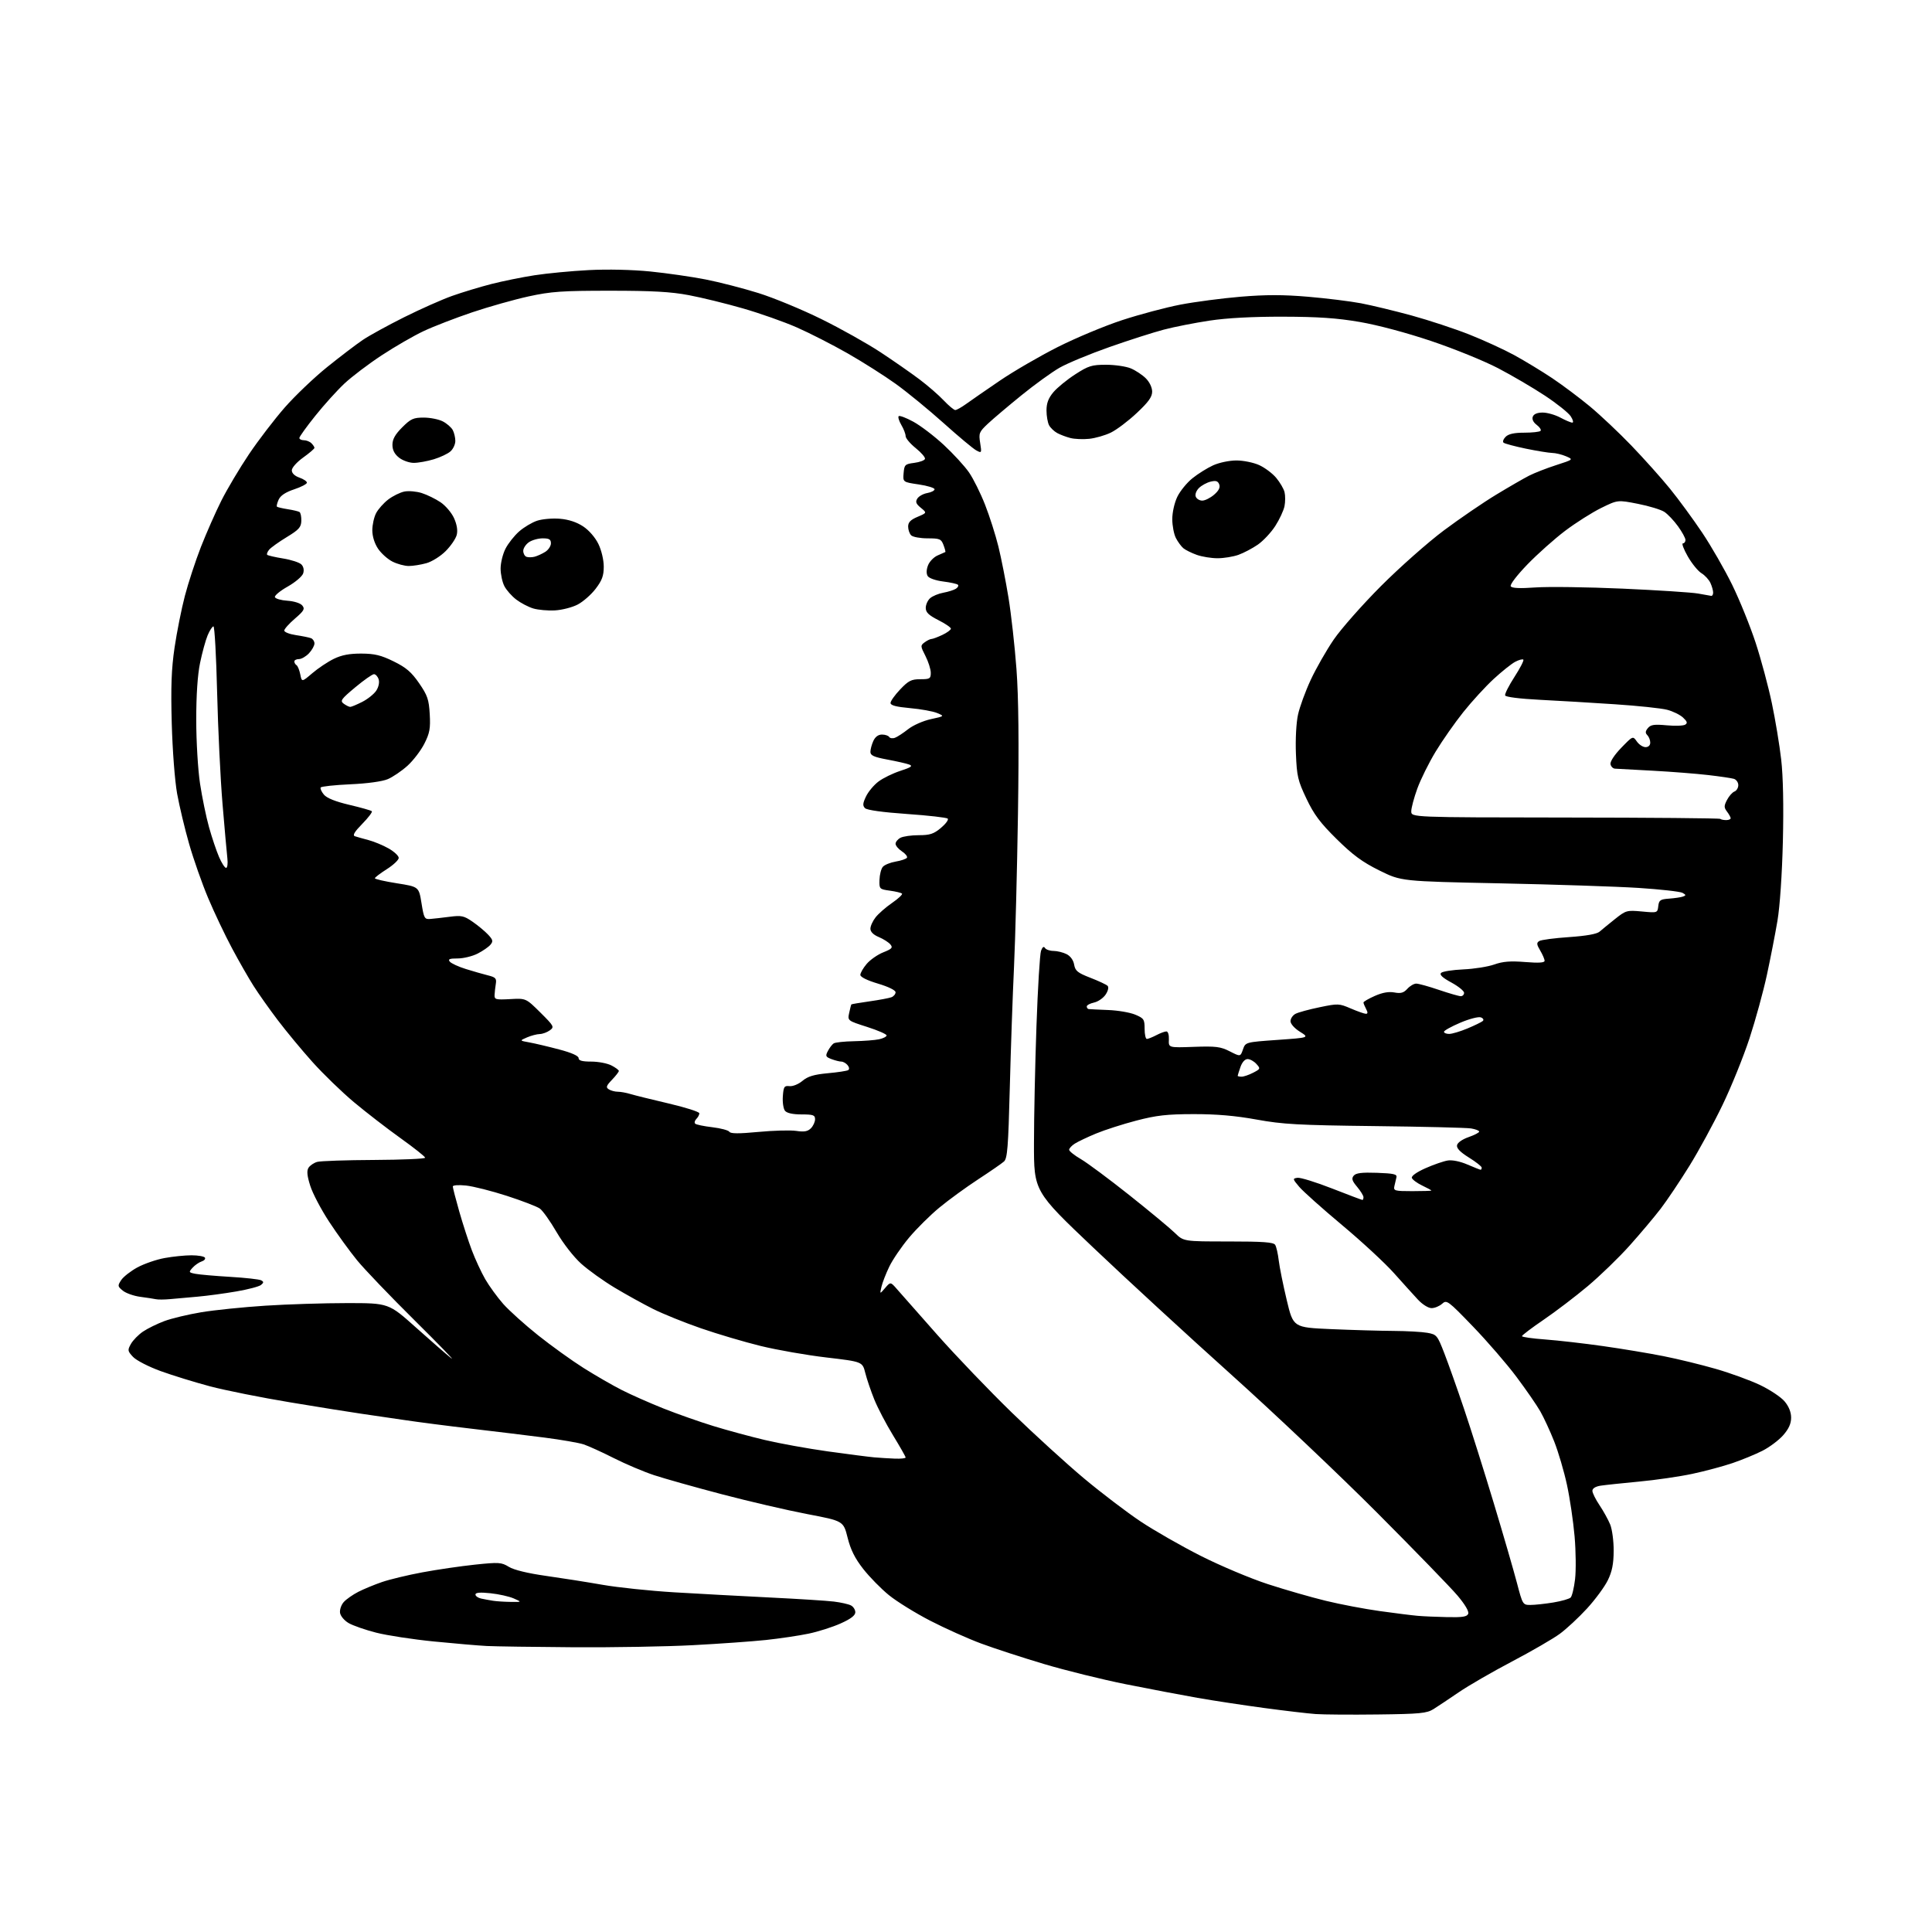 <?xml version="1.0" encoding="UTF-8" standalone="no"?>
<!-- Filename: b7dcdf2d25c80ccd61dda9488c501c39502d1549c36e408fd947fcd058198292.svg -->
<!-- Created with https://svgstud.io -->
<svg
  version="1.1"
  xmlns="http://www.w3.org/2000/svg"
  xmlns:xlink="http://www.w3.org/1999/xlink"
  xmlns:svg="http://www.w3.org/2000/svg"
  xmlns:rdf="http://www.w3.org/1999/02/22-rdf-syntax-ns#"
  xmlns:cc="http://creativecommons.org/ns#"
  xmlns:dc="http://purl.org/dc/elements/1.1/"
  viewBox="0 0 768 768"
  width="768"
  height="768"
  role="img"
  aria-labelledby="titleID descID"
>
  <title id="titleID">tenis</title>
  <desc id="descID">AI-generated SVG illustration: tenis, created on https://svgstud.io</desc>

  <rect width="100%" height="100%" fill="white" />


  <path stroke="none" fill="black" fill-rule="evenodd" d="M547.65,681.53C537.12,681.66 526.02,681.58 523.00,681.36C519.98,681.15 510.75,680.06 502.50,678.95C494.25,677.84 482.32,676.03 476.00,674.92C469.68,673.81 456.85,671.37 447.50,669.50C438.15,667.63 423.52,664.01 415.00,661.47C406.48,658.93 395.23,655.26 390.00,653.32C384.77,651.38 375.68,647.30 369.78,644.26C363.89,641.22 356.51,636.65 353.38,634.11C350.26,631.58 345.66,626.89 343.16,623.70C339.85,619.48 338.15,616.08 336.94,611.26C335.27,604.61 335.27,604.61 320.88,601.87C312.97,600.36 297.73,596.82 287.00,594.00C276.27,591.18 264.12,587.76 260.00,586.40C255.88,585.04 248.68,581.99 244.00,579.62C239.32,577.25 233.92,574.80 232.00,574.16C230.07,573.53 223.10,572.32 216.50,571.47C209.90,570.62 196.85,569.04 187.50,567.94C178.15,566.85 166.00,565.28 160.50,564.45C155.00,563.63 147.35,562.50 143.50,561.96C139.65,561.41 127.05,559.40 115.50,557.48C103.95,555.57 89.55,552.69 83.50,551.09C77.45,549.48 68.62,546.76 63.88,545.04C59.10,543.30 54.21,540.79 52.90,539.40C50.71,537.06 50.65,536.71 52.05,534.22C52.88,532.75 55.04,530.54 56.87,529.31C58.69,528.08 62.51,526.21 65.34,525.15C68.18,524.09 74.78,522.51 80.00,521.64C85.22,520.77 96.69,519.60 105.48,519.03C114.27,518.46 128.90,518.00 137.98,518.00C154.50,518.00 154.50,518.00 165.40,527.75C171.39,533.11 177.69,538.60 179.40,539.94C181.10,541.28 174.57,534.53 164.89,524.94C155.20,515.35 144.88,504.57 141.96,501.00C139.04,497.43 134.04,490.54 130.86,485.69C127.67,480.84 124.28,474.40 123.33,471.37C122.06,467.36 121.88,465.42 122.64,464.21C123.22,463.29 124.77,462.24 126.09,461.87C127.42,461.50 137.61,461.15 148.75,461.10C159.89,461.04 169.00,460.65 169.00,460.21C169.00,459.78 164.61,456.30 159.25,452.46C153.89,448.63 145.55,442.19 140.71,438.14C135.88,434.09 128.44,426.89 124.19,422.14C119.93,417.39 113.73,409.90 110.40,405.50C107.06,401.10 102.76,395.01 100.83,391.97C98.89,388.94 95.03,382.19 92.24,376.97C89.45,371.76 85.18,362.77 82.75,357.00C80.32,351.23 76.92,341.55 75.19,335.50C73.45,329.45 71.31,320.45 70.41,315.50C69.49,310.39 68.57,298.29 68.27,287.50C67.88,272.95 68.14,265.91 69.39,257.42C70.29,251.32 72.13,242.09 73.48,236.92C74.83,231.74 77.71,222.95 79.88,217.39C82.06,211.84 85.72,203.53 88.03,198.94C90.34,194.36 95.26,186.08 98.98,180.55C102.70,175.02 109.10,166.67 113.20,161.98C117.31,157.30 124.91,150.05 130.08,145.89C135.26,141.72 141.63,136.87 144.23,135.12C146.84,133.36 154.26,129.29 160.73,126.06C167.21,122.83 175.76,119.03 179.75,117.62C183.74,116.20 190.72,114.09 195.25,112.92C199.79,111.76 207.55,110.18 212.50,109.42C217.45,108.65 227.12,107.73 234.00,107.37C241.56,106.98 251.24,107.20 258.50,107.92C265.10,108.59 275.00,110.01 280.50,111.09C286.00,112.17 295.45,114.61 301.50,116.50C307.55,118.39 318.80,123.04 326.50,126.84C334.20,130.63 344.77,136.56 350.00,140.01C355.23,143.46 362.20,148.31 365.50,150.80C368.80,153.28 373.14,157.04 375.13,159.16C377.13,161.27 379.20,163.00 379.74,163.00C380.27,163.00 382.23,161.90 384.10,160.55C385.97,159.20 391.94,155.07 397.37,151.37C402.80,147.67 413.15,141.65 420.37,138.00C427.59,134.35 439.17,129.51 446.10,127.25C453.03,124.98 463.42,122.22 469.20,121.10C474.98,119.99 485.77,118.57 493.19,117.95C503.17,117.12 510.11,117.12 519.95,117.96C527.25,118.58 536.74,119.75 541.02,120.56C545.30,121.38 554.40,123.57 561.23,125.44C568.06,127.32 578.34,130.71 584.08,132.98C589.81,135.25 597.88,138.95 602.00,141.20C606.12,143.46 612.88,147.56 617.00,150.31C621.12,153.07 627.88,158.13 632.00,161.55C636.12,164.97 643.56,171.98 648.51,177.13C653.47,182.29 660.36,189.98 663.81,194.23C667.27,198.48 673.04,206.36 676.64,211.73C680.24,217.10 685.61,226.45 688.58,232.50C691.54,238.55 695.73,248.91 697.90,255.52C700.06,262.13 702.96,272.93 704.34,279.52C705.73,286.11 707.40,296.19 708.05,301.92C708.82,308.61 709.06,320.25 708.72,334.42C708.40,347.59 707.53,360.33 706.57,366.00C705.69,371.23 703.80,380.90 702.38,387.50C700.96,394.10 697.84,405.47 695.45,412.77C693.05,420.07 688.23,432.00 684.72,439.27C681.22,446.55 675.29,457.45 671.54,463.50C667.79,469.55 662.66,477.20 660.13,480.50C657.60,483.80 652.05,490.39 647.80,495.14C643.55,499.89 636.06,507.14 631.16,511.26C626.25,515.38 618.36,521.39 613.62,524.62C608.88,527.85 605.00,530.79 605.00,531.14C605.00,531.50 609.16,532.09 614.25,532.46C619.34,532.84 629.70,534.02 637.27,535.10C644.84,536.17 655.64,537.97 661.27,539.09C666.90,540.20 676.23,542.48 682.00,544.14C687.77,545.80 695.72,548.69 699.65,550.57C703.59,552.45 707.98,555.37 709.40,557.07C711.08,559.06 712.00,561.35 712.00,563.54C712.00,565.92 711.06,568.00 708.84,570.53C707.10,572.51 703.39,575.29 700.59,576.71C697.79,578.13 692.44,580.33 688.71,581.60C684.97,582.87 677.77,584.80 672.71,585.88C667.64,586.96 658.10,588.35 651.50,588.96C644.90,589.58 638.04,590.31 636.25,590.58C634.23,590.90 633.00,591.67 633.00,592.62C633.00,593.45 634.27,596.02 635.82,598.32C637.37,600.62 639.28,604.08 640.07,606.00C640.86,607.94 641.48,612.63 641.46,616.50C641.43,621.70 640.83,624.71 639.12,628.20C637.86,630.78 634.15,635.82 630.88,639.39C627.61,642.96 622.73,647.50 620.03,649.48C617.33,651.46 608.78,656.41 601.03,660.48C593.27,664.56 583.76,670.05 579.89,672.70C576.02,675.34 571.49,678.36 569.83,679.40C567.16,681.07 564.49,681.33 547.65,681.53zM228.00,654.81C212.32,654.70 196.80,654.48 193.50,654.31C190.20,654.14 180.72,653.33 172.44,652.51C164.16,651.69 153.86,650.11 149.54,649.01C145.22,647.91 140.30,646.19 138.59,645.20C136.86,644.19 135.35,642.39 135.17,641.12C134.99,639.86 135.66,637.92 136.67,636.81C137.68,635.70 140.28,633.88 142.45,632.77C144.63,631.66 148.86,629.91 151.86,628.88C154.86,627.85 162.08,626.11 167.90,625.03C173.73,623.94 183.13,622.57 188.79,621.97C198.34,620.97 199.32,621.03 202.29,622.85C204.31,624.08 209.77,625.41 217.00,626.43C223.32,627.32 233.45,628.92 239.50,629.98C245.55,631.04 258.38,632.39 268.00,632.97C277.62,633.55 294.73,634.47 306.00,635.03C317.27,635.58 328.75,636.31 331.50,636.65C334.25,636.99 337.29,637.67 338.25,638.17C339.21,638.66 340.00,639.89 340.00,640.90C340.00,642.16 338.20,643.54 334.18,645.34C330.98,646.78 325.24,648.61 321.43,649.40C317.62,650.20 310.00,651.33 304.50,651.92C299.00,652.50 285.95,653.43 275.50,653.98C265.05,654.54 243.68,654.91 228.00,654.81zM575.28,642.83C581.41,642.96 583.19,642.68 583.64,641.49C584.00,640.56 582.34,637.76 579.36,634.24C576.69,631.08 562.35,616.31 547.50,601.41C532.65,586.51 506.51,561.76 489.42,546.41C472.32,531.06 447.69,508.39 434.67,496.02C411.00,473.55 411.00,473.55 411.02,454.52C411.02,444.06 411.47,423.06 412.01,407.86C412.54,392.66 413.36,379.19 413.83,377.94C414.38,376.44 414.92,376.06 415.39,376.83C415.79,377.47 417.33,378.01 418.81,378.01C420.29,378.02 422.62,378.60 423.99,379.29C425.52,380.06 426.69,381.68 426.99,383.47C427.43,385.95 428.38,386.72 433.44,388.68C436.71,389.95 439.79,391.39 440.28,391.88C440.82,392.42 440.51,393.82 439.52,395.33C438.60,396.73 436.54,398.16 434.93,398.52C433.32,398.87 432.00,399.57 432.00,400.08C432.00,400.59 432.34,401.05 432.75,401.12C433.16,401.18 436.65,401.35 440.50,401.50C444.35,401.64 449.19,402.47 451.25,403.33C454.71,404.78 455.00,405.21 455.00,408.95C455.00,411.18 455.40,413.00 455.89,413.00C456.37,413.00 458.06,412.33 459.64,411.51C461.21,410.68 463.02,410.01 463.65,410.01C464.31,410.00 464.73,411.38 464.65,413.25C464.50,416.50 464.50,416.50 474.58,416.14C483.35,415.83 485.20,416.06 488.86,417.93C493.08,420.08 493.08,420.08 494.09,417.18C495.10,414.28 495.10,414.28 507.80,413.38C520.50,412.48 520.50,412.48 516.75,410.14C514.59,408.79 513.00,407.01 513.00,405.94C513.00,404.91 513.88,403.60 514.96,403.02C516.04,402.44 520.35,401.26 524.54,400.40C531.90,398.87 532.32,398.89 537.01,400.91C539.69,402.06 542.37,403.00 542.97,403.00C543.75,403.00 543.77,402.43 543.04,401.07C542.47,400.00 542.00,398.85 542.00,398.51C542.00,398.17 544.02,396.99 546.50,395.90C549.54,394.55 552.05,394.11 554.28,394.52C556.84,395.00 557.98,394.68 559.44,393.07C560.47,391.93 562.06,391.00 562.98,391.00C563.90,391.00 567.96,392.12 572.00,393.50C576.04,394.87 579.95,396.00 580.68,396.00C581.40,396.00 582.00,395.40 582.00,394.66C582.00,393.92 579.71,392.07 576.91,390.55C573.38,388.63 572.14,387.46 572.86,386.74C573.44,386.16 577.42,385.54 581.70,385.35C585.99,385.16 591.52,384.28 594.00,383.40C597.40,382.19 600.39,381.95 606.25,382.42C611.67,382.86 614.00,382.71 614.00,381.93C614.00,381.31 613.22,379.48 612.26,377.86C610.81,375.42 610.75,374.77 611.89,374.07C612.64,373.60 617.97,372.90 623.73,372.51C630.54,372.04 634.78,371.29 635.85,370.35C636.76,369.56 639.52,367.30 641.99,365.33C646.32,361.88 646.70,361.78 652.68,362.33C658.84,362.91 658.88,362.90 659.19,360.21C659.46,357.83 659.98,357.47 663.50,357.22C665.70,357.06 668.17,356.69 669.00,356.40C670.28,355.94 670.26,355.73 668.82,354.92C667.89,354.40 660.02,353.52 651.32,352.96C642.62,352.41 617.84,351.59 596.25,351.14C557.00,350.33 557.00,350.33 548.31,346.02C541.57,342.68 537.79,339.90 531.36,333.56C524.78,327.07 522.32,323.78 519.32,317.46C515.91,310.28 515.51,308.58 515.15,299.60C514.92,293.89 515.27,287.30 515.98,284.09C516.65,281.01 518.92,274.80 521.03,270.27C523.13,265.75 527.24,258.55 530.16,254.27C533.08,250.00 541.55,240.40 548.98,232.95C556.42,225.50 567.67,215.54 574.00,210.82C580.33,206.10 589.67,199.72 594.76,196.64C599.85,193.55 605.74,190.16 607.83,189.09C609.93,188.02 614.76,186.13 618.57,184.90C625.50,182.66 625.50,182.66 622.50,181.37C620.85,180.67 618.39,180.07 617.02,180.05C615.66,180.02 610.94,179.25 606.52,178.34C602.11,177.42 598.13,176.36 597.69,175.97C597.24,175.59 597.61,174.54 598.51,173.64C599.64,172.50 601.90,172.00 605.90,172.00C609.07,172.00 611.99,171.68 612.38,171.29C612.77,170.90 612.10,169.83 610.89,168.92C609.50,167.87 608.92,166.66 609.31,165.63C609.71,164.58 611.11,164.00 613.23,164.00C615.05,164.00 618.21,164.90 620.26,166.00C622.31,167.10 624.45,168.00 625.02,168.00C625.58,168.00 625.30,166.87 624.39,165.48C623.48,164.09 618.86,160.40 614.12,157.27C609.38,154.14 601.00,149.23 595.50,146.36C590.00,143.49 578.08,138.64 569.00,135.59C559.14,132.27 547.67,129.21 540.50,127.98C531.45,126.43 523.95,125.92 510.00,125.89C497.89,125.86 487.81,126.40 480.82,127.45C474.95,128.34 466.77,129.94 462.65,131.03C458.52,132.11 448.77,135.23 440.99,137.97C433.20,140.71 424.31,144.40 421.22,146.16C418.13,147.93 411.30,152.86 406.05,157.13C400.80,161.39 394.80,166.46 392.73,168.40C389.22,171.69 389.01,172.21 389.63,176.08C390.27,180.11 390.23,180.19 388.10,179.05C386.89,178.41 381.04,173.52 375.10,168.19C369.15,162.86 360.59,155.84 356.06,152.59C351.54,149.34 342.91,143.87 336.90,140.44C330.88,137.01 321.80,132.37 316.71,130.14C311.62,127.91 301.99,124.51 295.30,122.59C288.61,120.66 278.94,118.29 273.82,117.33C266.70,115.98 259.30,115.57 242.50,115.57C223.40,115.57 219.13,115.87 210.15,117.82C204.46,119.06 194.34,121.92 187.65,124.17C180.97,126.43 172.32,129.77 168.43,131.60C164.53,133.43 157.04,137.75 151.78,141.21C146.51,144.67 139.82,149.74 136.91,152.47C133.99,155.21 128.77,160.99 125.31,165.32C121.84,169.65 119.00,173.60 119.00,174.10C119.00,174.59 119.81,175.00 120.80,175.00C121.79,175.00 123.14,175.54 123.80,176.20C124.46,176.86 125.00,177.68 125.00,178.03C125.00,178.38 122.98,180.12 120.50,181.89C117.97,183.71 116.00,185.93 116.00,186.96C116.00,188.11 117.13,189.20 119.00,189.85C120.65,190.43 122.00,191.33 122.00,191.87C122.00,192.40 119.72,193.60 116.93,194.52C113.53,195.65 111.50,196.99 110.77,198.61C110.17,199.93 109.86,201.19 110.09,201.41C110.31,201.63 112.24,202.08 114.37,202.42C116.49,202.75 118.60,203.25 119.05,203.53C119.50,203.81 119.83,205.39 119.78,207.04C119.71,209.59 118.83,210.57 113.97,213.52C110.83,215.43 107.68,217.68 106.98,218.52C106.29,219.36 105.94,220.28 106.22,220.55C106.50,220.83 109.35,221.49 112.56,222.01C115.76,222.53 119.02,223.59 119.80,224.37C120.67,225.24 120.94,226.60 120.52,227.92C120.15,229.11 117.38,231.46 114.38,233.16C111.37,234.85 109.08,236.75 109.28,237.37C109.49,237.99 111.72,238.64 114.25,238.80C116.90,238.98 119.40,239.77 120.15,240.68C121.28,242.04 120.87,242.78 117.23,245.91C114.90,247.91 113.00,250.05 113.00,250.66C113.00,251.27 115.08,252.09 117.63,252.47C120.17,252.85 122.87,253.40 123.63,253.69C124.38,253.98 125.00,254.92 125.00,255.79C125.00,256.66 124.02,258.41 122.83,259.69C121.63,260.96 119.83,262.00 118.83,262.00C117.82,262.00 117.00,262.42 117.00,262.94C117.00,263.46 117.39,264.12 117.87,264.42C118.35,264.72 119.02,266.36 119.36,268.06C119.98,271.17 119.98,271.17 124.17,267.59C126.47,265.62 130.32,263.06 132.72,261.89C135.86,260.37 138.96,259.79 143.68,259.81C148.96,259.84 151.49,260.46 156.51,262.93C161.46,265.36 163.56,267.17 166.60,271.58C169.94,276.43 170.49,278.04 170.83,283.91C171.15,289.61 170.81,291.43 168.68,295.64C167.29,298.38 164.27,302.33 161.97,304.41C159.66,306.49 156.14,308.88 154.14,309.73C151.95,310.65 146.01,311.47 139.22,311.77C133.02,312.05 127.73,312.62 127.48,313.04C127.22,313.45 127.80,314.73 128.76,315.88C129.91,317.26 133.35,318.64 138.87,319.94C143.48,321.02 147.50,322.16 147.81,322.48C148.12,322.79 146.41,325.04 144.01,327.49C140.91,330.65 140.06,332.07 141.08,332.42C141.86,332.68 144.30,333.37 146.50,333.95C148.70,334.53 152.30,336.03 154.50,337.28C156.70,338.54 158.50,340.22 158.50,341.03C158.50,341.84 156.37,343.85 153.77,345.50C151.17,347.15 149.03,348.78 149.02,349.12C149.01,349.46 152.94,350.36 157.75,351.12C166.50,352.50 166.50,352.50 167.55,359.00C168.52,365.04 168.76,365.49 171.05,365.30C172.40,365.20 175.87,364.80 178.76,364.43C183.44,363.82 184.45,364.04 187.88,366.42C190.00,367.88 192.76,370.18 194.01,371.51C195.95,373.58 196.10,374.18 194.96,375.54C194.23,376.43 191.93,378.01 189.86,379.07C187.78,380.13 184.21,381.00 181.92,381.00C178.67,381.00 177.99,381.28 178.81,382.27C179.39,382.97 182.26,384.29 185.18,385.20C188.11,386.11 192.07,387.25 194.00,387.73C196.99,388.47 197.44,388.95 197.10,391.05C196.88,392.40 196.65,394.40 196.60,395.50C196.51,397.33 197.03,397.47 202.79,397.16C209.07,396.81 209.07,396.81 214.79,402.48C220.24,407.90 220.41,408.22 218.56,409.58C217.49,410.36 215.69,411.02 214.56,411.05C213.43,411.07 211.15,411.67 209.50,412.38C206.50,413.67 206.50,413.67 210.50,414.39C212.70,414.79 217.99,416.04 222.25,417.17C227.22,418.48 230.00,419.72 230.00,420.61C230.00,421.61 231.40,422.00 235.05,422.00C237.83,422.00 241.43,422.69 243.05,423.53C244.67,424.36 246.00,425.35 246.00,425.72C246.00,426.09 244.77,427.67 243.27,429.24C240.98,431.63 240.77,432.25 242.02,433.03C242.83,433.55 244.45,433.98 245.60,433.98C246.76,433.99 249.01,434.40 250.60,434.89C252.20,435.38 259.01,437.06 265.75,438.64C272.49,440.21 278.00,441.97 278.00,442.55C278.00,443.13 277.47,444.13 276.82,444.78C276.17,445.43 275.95,446.28 276.34,446.67C276.72,447.06 279.79,447.70 283.15,448.09C286.52,448.49 289.57,449.30 289.94,449.90C290.42,450.68 293.71,450.69 301.47,449.96C307.45,449.39 314.21,449.21 316.51,449.55C319.67,450.03 321.08,449.78 322.34,448.52C323.25,447.60 324.00,445.99 324.00,444.93C324.00,443.26 323.27,443.00 318.62,443.00C315.19,443.00 312.82,442.49 312.06,441.57C311.41,440.79 311.02,438.20 311.19,435.82C311.47,431.95 311.75,431.53 313.85,431.76C315.16,431.90 317.43,430.98 318.99,429.66C321.11,427.88 323.54,427.14 329.02,426.63C333.00,426.27 336.67,425.71 337.17,425.39C337.71,425.06 337.60,424.23 336.93,423.41C336.28,422.63 335.16,422.00 334.44,422.00C333.72,422.00 331.96,421.55 330.52,421.01C328.20,420.12 328.05,419.78 329.11,417.76C329.76,416.52 330.79,415.17 331.40,414.77C332.00,414.36 335.65,413.97 339.50,413.90C343.35,413.82 347.82,413.48 349.44,413.13C351.06,412.78 352.41,412.10 352.44,411.61C352.47,411.11 348.99,409.59 344.70,408.22C336.90,405.73 336.90,405.73 337.57,402.61C337.93,400.90 338.32,399.40 338.43,399.27C338.53,399.15 341.79,398.60 345.67,398.05C349.54,397.50 353.45,396.76 354.36,396.42C355.26,396.07 356.00,395.18 356.00,394.44C356.00,393.63 353.18,392.25 349.00,391.00C344.72,389.73 342.00,388.38 342.00,387.53C342.00,386.77 343.12,384.82 344.50,383.19C345.87,381.56 348.84,379.48 351.09,378.58C354.59,377.18 355.01,376.72 353.93,375.41C353.23,374.57 351.16,373.26 349.33,372.49C347.20,371.60 346.00,370.41 346.00,369.19C346.00,368.13 346.93,366.08 348.08,364.63C349.22,363.18 352.17,360.60 354.65,358.90C357.12,357.20 358.88,355.54 358.55,355.22C358.23,354.89 356.06,354.37 353.73,354.05C349.59,353.48 349.50,353.38 349.61,349.75C349.67,347.71 350.26,345.39 350.92,344.60C351.58,343.80 353.89,342.86 356.05,342.49C358.22,342.13 360.23,341.43 360.53,340.96C360.82,340.48 359.92,339.34 358.53,338.43C357.14,337.52 356.00,336.16 356.00,335.42C356.00,334.68 356.87,333.60 357.93,333.04C359.00,332.47 362.28,332.00 365.22,332.00C369.67,332.00 371.16,331.51 374.04,329.10C375.94,327.50 377.16,325.85 376.74,325.42C376.32,324.99 369.03,324.16 360.54,323.57C350.92,322.90 344.63,322.03 343.86,321.26C342.87,320.27 342.95,319.32 344.25,316.61C345.14,314.73 347.36,312.07 349.19,310.69C351.01,309.31 354.94,307.39 357.93,306.42C362.23,305.02 362.96,304.50 361.43,303.92C360.37,303.52 356.46,302.63 352.75,301.94C347.39,300.94 346.00,300.31 346.00,298.89C346.00,297.90 346.52,295.95 347.16,294.55C347.91,292.90 349.13,292.00 350.60,292.00C351.86,292.00 353.15,292.43 353.47,292.96C353.80,293.48 354.84,293.63 355.78,293.27C356.73,292.92 359.07,291.38 361.00,289.86C362.94,288.32 366.95,286.55 370.00,285.88C375.50,284.69 375.50,284.69 372.50,283.43C370.85,282.74 366.01,281.87 361.75,281.49C356.24,280.99 354.00,280.40 354.00,279.44C354.00,278.69 355.73,276.27 357.85,274.04C361.13,270.58 362.29,270.00 365.85,270.00C369.63,270.00 370.00,269.77 370.00,267.46C370.00,266.06 369.05,263.06 367.89,260.78C365.86,256.81 365.85,256.58 367.58,255.32C368.57,254.59 369.79,254.00 370.29,254.00C370.79,254.00 372.73,253.27 374.60,252.39C376.47,251.50 378.00,250.38 378.00,249.90C378.00,249.42 375.75,247.89 373.00,246.50C369.16,244.55 368.00,243.43 368.00,241.64C368.00,240.36 368.79,238.62 369.75,237.78C370.71,236.94 373.07,235.96 375.00,235.61C376.93,235.26 379.16,234.55 379.97,234.04C380.78,233.53 381.15,232.81 380.79,232.45C380.43,232.09 377.79,231.51 374.92,231.15C371.97,230.78 369.31,229.85 368.78,229.00C368.19,228.05 368.23,226.48 368.90,224.74C369.48,223.22 371.21,221.44 372.73,220.79C374.25,220.13 375.63,219.52 375.78,219.44C375.93,219.35 375.60,218.09 375.05,216.64C374.14,214.24 373.56,214.00 368.72,214.00C365.80,214.00 362.86,213.46 362.20,212.80C361.54,212.14 361.00,210.57 361.00,209.31C361.00,207.62 361.97,206.62 364.75,205.45C368.50,203.86 368.50,203.86 366.05,201.86C364.12,200.28 363.82,199.50 364.66,198.18C365.24,197.26 367.02,196.27 368.61,195.99C370.20,195.71 371.50,195.03 371.50,194.49C371.50,193.95 368.67,193.08 365.20,192.57C358.90,191.64 358.90,191.64 359.20,188.07C359.48,184.74 359.76,184.47 363.42,184.00C365.58,183.72 367.50,183.02 367.69,182.43C367.89,181.85 366.23,179.92 364.02,178.14C361.81,176.36 360.00,174.21 360.00,173.36C360.00,172.51 359.24,170.52 358.30,168.94C357.37,167.35 356.89,165.78 357.24,165.43C357.58,165.09 360.20,166.07 363.05,167.63C365.91,169.18 371.36,173.33 375.17,176.86C378.97,180.39 383.49,185.31 385.20,187.80C386.92,190.28 389.78,196.05 391.57,200.61C393.36,205.17 395.75,212.66 396.88,217.25C398.01,221.84 399.81,230.98 400.89,237.56C401.96,244.13 403.39,256.91 404.06,265.95C404.90,277.29 405.08,295.09 404.66,323.44C404.31,346.02 403.60,373.50 403.08,384.50C402.56,395.50 401.80,417.06 401.41,432.41C400.80,456.08 400.45,460.52 399.09,461.72C398.22,462.50 393.59,465.70 388.81,468.82C384.04,471.94 377.12,476.98 373.46,480.00C369.79,483.02 364.34,488.43 361.35,492.00C358.36,495.57 354.83,500.75 353.51,503.50C352.18,506.25 350.78,509.85 350.40,511.50C349.70,514.50 349.70,514.50 351.85,512.00C353.99,509.50 353.99,509.50 356.60,512.50C358.03,514.15 365.27,522.35 372.69,530.73C380.11,539.10 393.40,552.96 402.22,561.53C411.05,570.10 423.95,581.86 430.88,587.66C437.82,593.46 447.96,601.18 453.41,604.81C458.87,608.45 469.67,614.62 477.41,618.53C485.16,622.44 497.12,627.48 504.00,629.72C510.88,631.96 521.23,634.94 527.00,636.34C532.77,637.75 542.45,639.59 548.50,640.43C554.55,641.27 561.30,642.12 563.50,642.31C565.70,642.51 571.00,642.74 575.28,642.83zM608.40,637.99C610.11,637.99 614.17,637.55 617.43,637.02C620.69,636.48 623.80,635.60 624.36,635.04C624.91,634.49 625.70,631.22 626.11,627.77C626.52,624.32 626.44,616.63 625.92,610.69C625.40,604.74 624.04,595.52 622.88,590.19C621.73,584.87 619.45,577.13 617.82,573.01C616.19,568.88 613.69,563.48 612.27,561.00C610.85,558.52 606.60,552.37 602.82,547.32C599.05,542.27 591.28,533.28 585.56,527.34C575.54,516.95 575.08,516.62 573.25,518.28C572.20,519.22 570.32,520.00 569.07,520.00C567.78,520.00 565.44,518.54 563.65,516.62C561.92,514.76 557.64,510.02 554.13,506.09C550.63,502.15 541.35,493.56 533.50,487.00C525.66,480.44 517.99,473.59 516.47,471.79C513.80,468.63 513.77,468.49 515.77,468.19C516.91,468.02 523.10,469.93 529.51,472.44C535.92,474.95 541.36,477.00 541.59,477.00C541.81,477.00 542.00,476.50 542.00,475.89C542.00,475.29 540.86,473.44 539.47,471.78C537.46,469.39 537.18,468.48 538.12,467.35C539.01,466.28 541.34,466.00 547.40,466.21C554.02,466.45 555.43,466.77 555.11,468.00C554.90,468.82 554.53,470.40 554.29,471.50C553.89,473.36 554.38,473.50 561.43,473.50C565.59,473.50 569.00,473.39 569.00,473.26C569.00,473.12 567.34,472.22 565.32,471.26C563.30,470.29 561.46,468.93 561.23,468.23C560.99,467.47 563.15,465.94 566.66,464.38C569.87,462.96 573.85,461.58 575.50,461.32C577.30,461.03 580.44,461.67 583.33,462.92C585.99,464.06 588.35,465.00 588.58,465.00C588.81,465.00 589.00,464.62 589.00,464.15C589.00,463.68 586.72,461.88 583.93,460.15C580.45,457.99 578.96,456.44 579.19,455.25C579.38,454.23 581.29,452.89 583.76,452.03C586.09,451.22 588.00,450.23 588.00,449.83C588.00,449.42 586.54,448.86 584.75,448.57C582.96,448.28 565.75,447.86 546.50,447.64C516.03,447.28 509.95,446.94 499.50,445.04C491.09,443.51 483.61,442.87 474.50,442.88C463.82,442.90 459.75,443.36 451.69,445.46C446.30,446.87 439.10,449.18 435.69,450.60C432.29,452.01 428.49,453.82 427.25,454.61C426.01,455.40 425.00,456.50 425.00,457.05C425.00,457.60 427.10,459.28 429.67,460.77C432.24,462.27 440.90,468.71 448.92,475.08C456.94,481.45 465.07,488.20 467.00,490.08C470.50,493.50 470.50,493.50 488.28,493.50C502.14,493.50 506.24,493.80 506.90,494.85C507.37,495.60 508.01,498.39 508.32,501.07C508.64,503.74 510.07,510.83 511.50,516.81C514.10,527.69 514.10,527.69 529.21,528.35C537.52,528.71 548.63,529.03 553.91,529.06C559.18,529.09 565.24,529.43 567.38,529.81C571.11,530.48 571.36,530.77 574.16,538.00C575.76,542.12 579.27,552.02 581.96,560.00C584.66,567.98 589.98,584.85 593.79,597.50C597.61,610.15 601.75,624.44 603.01,629.25C605.27,637.88 605.35,638.00 608.40,637.99zM203.00,636.78C207.50,636.84 207.50,636.84 204.21,635.40C202.40,634.61 198.24,633.68 194.96,633.34C190.85,632.91 189.00,633.06 189.00,633.84C189.00,634.46 190.01,635.18 191.25,635.45C192.49,635.72 194.62,636.12 196.00,636.33C197.38,636.55 200.53,636.75 203.00,636.78zM355.75,579.83C358.09,579.92 360.00,579.72 360.00,579.37C360.00,579.03 357.76,575.09 355.03,570.62C352.29,566.16 348.94,559.75 347.58,556.40C346.22,553.04 344.59,548.27 343.97,545.79C342.84,541.30 342.84,541.30 328.54,539.62C320.68,538.70 308.90,536.64 302.37,535.04C295.84,533.44 285.17,530.28 278.65,528.02C272.13,525.77 263.58,522.31 259.65,520.35C255.72,518.38 248.83,514.57 244.35,511.88C239.87,509.19 233.87,504.89 231.02,502.33C228.05,499.66 223.87,494.28 221.24,489.77C218.72,485.43 215.72,481.21 214.58,480.41C213.44,479.61 207.55,477.34 201.50,475.38C195.45,473.42 188.14,471.57 185.25,471.27C182.28,470.96 180.00,471.12 180.00,471.65C180.00,472.17 181.15,476.62 182.55,481.54C183.96,486.47 186.21,493.43 187.56,497.00C188.91,500.57 191.31,505.75 192.89,508.50C194.48,511.25 197.70,515.67 200.04,518.33C202.39,520.98 208.63,526.60 213.90,530.80C219.18,535.00 227.32,540.86 232.00,543.81C236.68,546.76 243.52,550.71 247.21,552.58C250.90,554.45 258.32,557.73 263.71,559.88C269.09,562.02 278.00,565.16 283.50,566.85C289.00,568.54 298.23,571.05 304.00,572.41C309.77,573.78 321.02,575.82 329.00,576.94C336.98,578.05 345.30,579.12 347.50,579.32C349.70,579.51 353.41,579.74 355.75,579.83zM67.50,516.43C65.30,516.63 62.83,516.64 62.00,516.46C61.17,516.28 58.38,515.85 55.79,515.51C53.20,515.17 50.08,514.07 48.84,513.07C46.74,511.37 46.70,511.11 48.17,508.86C49.04,507.54 51.94,505.27 54.62,503.81C57.31,502.36 62.17,500.68 65.43,500.09C68.70,499.49 73.51,499.00 76.12,499.00C78.74,499.00 81.14,499.42 81.46,499.93C81.77,500.44 81.18,501.12 80.15,501.45C79.11,501.78 77.50,502.90 76.56,503.93C74.94,505.72 74.99,505.84 77.68,506.36C79.23,506.66 85.45,507.21 91.50,507.57C97.55,507.93 103.09,508.55 103.81,508.94C104.89,509.52 104.88,509.86 103.76,510.79C103.01,511.41 98.59,512.58 93.94,513.37C89.30,514.17 82.35,515.11 78.50,515.45C74.65,515.79 69.70,516.23 67.50,516.43zM493.55,428.00C494.40,428.00 496.47,427.29 498.14,426.43C501.06,424.92 501.11,424.78 499.43,422.93C498.48,421.87 496.90,421.00 495.94,421.00C494.88,421.00 493.76,422.24 493.10,424.15C492.49,425.88 492.00,427.46 492.00,427.65C492.00,427.84 492.70,428.00 493.55,428.00zM576.06,411.00C577.20,411.00 580.46,410.03 583.31,408.84C586.17,407.65 588.91,406.31 589.42,405.87C589.94,405.41 589.62,404.79 588.66,404.42C587.73,404.07 584.09,405.01 580.49,406.54C576.92,408.06 574.00,409.68 574.00,410.15C574.00,410.62 574.93,411.00 576.06,411.00zM89.87,345.00C90.39,345.00 90.62,343.31 90.39,341.25C90.15,339.19 89.28,329.40 88.45,319.50C87.62,309.60 86.66,289.69 86.31,275.25C85.96,260.81 85.31,249.00 84.85,249.00C84.40,249.00 83.36,250.60 82.54,252.55C81.73,254.50 80.37,259.43 79.53,263.51C78.54,268.28 78.00,276.35 78.01,286.21C78.01,294.69 78.68,305.94 79.51,311.46C80.34,316.94 81.95,324.76 83.09,328.83C84.23,332.90 86.01,338.20 87.05,340.61C88.08,343.03 89.35,345.00 89.87,345.00zM686.17,326.00C687.17,326.00 687.99,325.66 687.97,325.25C687.95,324.84 687.29,323.65 686.51,322.62C685.28,320.99 685.28,320.36 686.51,317.99C687.29,316.48 688.62,314.98 689.46,314.65C690.31,314.33 691.00,313.18 691.00,312.10C691.00,311.02 690.21,309.90 689.25,309.60C688.29,309.31 683.67,308.63 679.00,308.09C674.33,307.55 664.42,306.77 657.00,306.37C649.58,305.96 642.83,305.60 642.02,305.56C641.20,305.53 640.38,304.72 640.20,303.77C640.00,302.75 641.77,300.06 644.47,297.27C649.09,292.50 649.09,292.50 650.67,294.75C651.53,295.99 653.09,297.00 654.12,297.00C655.26,297.00 656.00,296.29 656.00,295.20C656.00,294.21 655.48,292.88 654.84,292.24C653.97,291.37 654.02,290.68 655.07,289.42C656.19,288.07 657.60,287.86 662.51,288.32C665.84,288.63 669.16,288.52 669.88,288.07C670.90,287.44 670.71,286.81 669.03,285.24C667.84,284.13 664.98,282.73 662.68,282.14C660.38,281.54 651.08,280.56 642.00,279.96C632.92,279.35 619.46,278.55 612.08,278.18C604.09,277.77 598.52,277.07 598.31,276.44C598.12,275.85 599.79,272.54 602.03,269.07C604.27,265.61 605.86,262.52 605.55,262.22C605.25,261.91 603.79,262.30 602.31,263.08C600.83,263.86 596.97,266.94 593.75,269.91C590.52,272.89 585.09,278.81 581.69,283.07C578.29,287.33 573.32,294.43 570.65,298.85C567.98,303.27 564.71,309.86 563.40,313.49C562.08,317.12 561.00,321.18 561.00,322.51C561.00,324.92 561.00,324.92 622.18,324.98C655.84,325.01 683.59,325.25 683.85,325.52C684.12,325.78 685.16,326.00 686.17,326.00zM139.23,281.00C139.70,281.00 141.86,280.09 144.03,278.99C146.20,277.88 148.69,275.88 149.57,274.54C150.51,273.10 150.90,271.25 150.52,270.05C150.16,268.92 149.32,268.00 148.66,268.00C148.00,268.00 144.64,270.36 141.19,273.24C135.56,277.95 135.10,278.60 136.65,279.74C137.60,280.43 138.76,281.00 139.23,281.00zM220.59,242.64C217.79,242.80 213.93,242.45 212.00,241.88C210.07,241.30 207.04,239.72 205.25,238.36C203.46,237.01 201.32,234.59 200.50,233.00C199.67,231.40 199.00,228.26 199.00,226.01C199.00,223.76 199.87,220.21 200.94,218.12C202.01,216.02 204.45,212.94 206.36,211.26C208.27,209.58 211.49,207.66 213.53,206.99C215.56,206.32 219.62,205.97 222.55,206.21C226.05,206.50 229.23,207.55 231.82,209.26C234.15,210.80 236.62,213.66 237.88,216.25C239.10,218.77 240.00,222.59 240.00,225.24C240.00,228.90 239.33,230.71 236.75,234.08C234.96,236.42 231.74,239.23 229.59,240.34C227.44,241.45 223.39,242.49 220.59,242.64zM680.25,236.87C680.66,236.94 681.00,236.35 681.00,235.55C681.00,234.75 680.52,233.03 679.92,231.73C679.33,230.43 677.73,228.69 676.36,227.86C674.99,227.03 672.54,224.02 670.92,221.18C669.29,218.33 668.42,216.00 668.98,216.00C669.54,216.00 670.00,215.39 670.00,214.65C670.00,213.91 668.66,211.45 667.02,209.19C665.38,206.92 662.94,204.35 661.59,203.47C660.25,202.59 655.53,201.15 651.10,200.28C643.06,198.70 643.06,198.70 636.47,201.94C632.84,203.73 626.42,207.80 622.19,210.99C617.96,214.19 611.20,220.21 607.17,224.37C603.01,228.68 600.14,232.42 600.54,233.06C601.01,233.82 604.08,233.97 610.36,233.52C615.39,233.16 630.98,233.37 645.00,233.99C659.02,234.62 672.52,235.49 675.00,235.94C677.48,236.38 679.84,236.81 680.25,236.87zM162.50,224.99C160.85,225.00 157.93,224.21 156.02,223.25C154.11,222.29 151.52,219.97 150.27,218.10C148.88,216.02 148.00,213.19 148.00,210.80C148.00,208.66 148.67,205.60 149.50,204.00C150.32,202.41 152.50,199.96 154.33,198.56C156.17,197.16 159.05,195.74 160.74,195.40C162.44,195.06 165.55,195.33 167.66,196.00C169.77,196.67 173.13,198.31 175.12,199.65C177.11,200.99 179.53,203.84 180.49,205.98C181.63,208.51 182.01,210.84 181.56,212.62C181.18,214.13 179.20,217.03 177.16,219.07C175.12,221.12 171.67,223.28 169.48,223.88C167.29,224.49 164.15,224.99 162.50,224.99zM212.50,221.31C213.60,221.02 215.51,220.15 216.75,219.37C217.99,218.59 219.00,217.06 219.00,215.98C219.00,214.41 218.32,214.00 215.72,214.00C213.92,214.00 211.44,214.70 210.22,215.56C209.00,216.41 208.00,217.95 208.00,218.97C208.00,220.00 208.56,221.06 209.25,221.33C209.94,221.60 211.40,221.59 212.50,221.31zM484.00,221.91C481.52,221.91 477.81,221.31 475.74,220.57C473.67,219.83 471.28,218.65 470.42,217.94C469.57,217.23 468.22,215.40 467.43,213.87C466.65,212.35 466.00,208.97 466.00,206.37C466.00,203.66 466.86,199.85 468.01,197.47C469.12,195.18 471.82,191.87 474.02,190.11C476.21,188.34 479.92,186.03 482.25,184.97C484.63,183.89 488.70,183.04 491.50,183.04C494.25,183.04 498.32,183.87 500.54,184.88C502.76,185.89 505.80,188.16 507.29,189.93C508.78,191.71 510.28,194.26 510.62,195.61C510.96,196.97 510.95,199.49 510.61,201.22C510.26,202.94 508.62,206.48 506.96,209.06C505.30,211.65 502.18,214.99 500.02,216.49C497.87,217.98 494.39,219.81 492.30,220.56C490.21,221.30 486.48,221.91 484.00,221.91zM477.91,199.00C479.00,199.00 481.11,197.95 482.61,196.66C484.49,195.04 485.13,193.77 484.66,192.55C484.14,191.20 483.34,190.95 481.24,191.46C479.73,191.82 477.65,192.96 476.61,193.98C475.54,195.04 474.98,196.52 475.33,197.42C475.66,198.29 476.83,199.00 477.91,199.00zM164.48,184.00C162.71,184.00 160.08,183.07 158.63,181.93C156.82,180.50 156.00,178.91 156.00,176.81C156.00,174.61 157.07,172.69 159.88,169.88C163.28,166.48 164.34,166.00 168.43,166.00C171.00,166.00 174.41,166.68 176.02,167.51C177.63,168.34 179.40,169.89 179.97,170.94C180.54,172.00 181.00,173.95 181.00,175.28C181.00,176.61 180.14,178.47 179.09,179.41C178.05,180.36 175.05,181.78 172.44,182.57C169.82,183.36 166.24,184.00 164.48,184.00zM432.95,174.44C430.50,174.69 427.15,174.55 425.50,174.12C423.85,173.70 421.50,172.81 420.27,172.15C419.05,171.49 417.59,170.09 417.02,169.04C416.46,167.99 416.00,165.34 416.00,163.14C416.00,160.26 416.76,158.26 418.74,155.90C420.24,154.12 424.13,150.93 427.39,148.83C432.68,145.41 433.99,145.00 439.69,145.00C443.19,145.00 447.62,145.65 449.52,146.44C451.42,147.24 454.11,149.02 455.49,150.40C456.96,151.87 458.00,154.05 458.00,155.68C458.00,157.79 456.52,159.84 451.86,164.20C448.49,167.37 443.86,170.86 441.57,171.97C439.28,173.08 435.40,174.19 432.95,174.44z" />

</svg>
